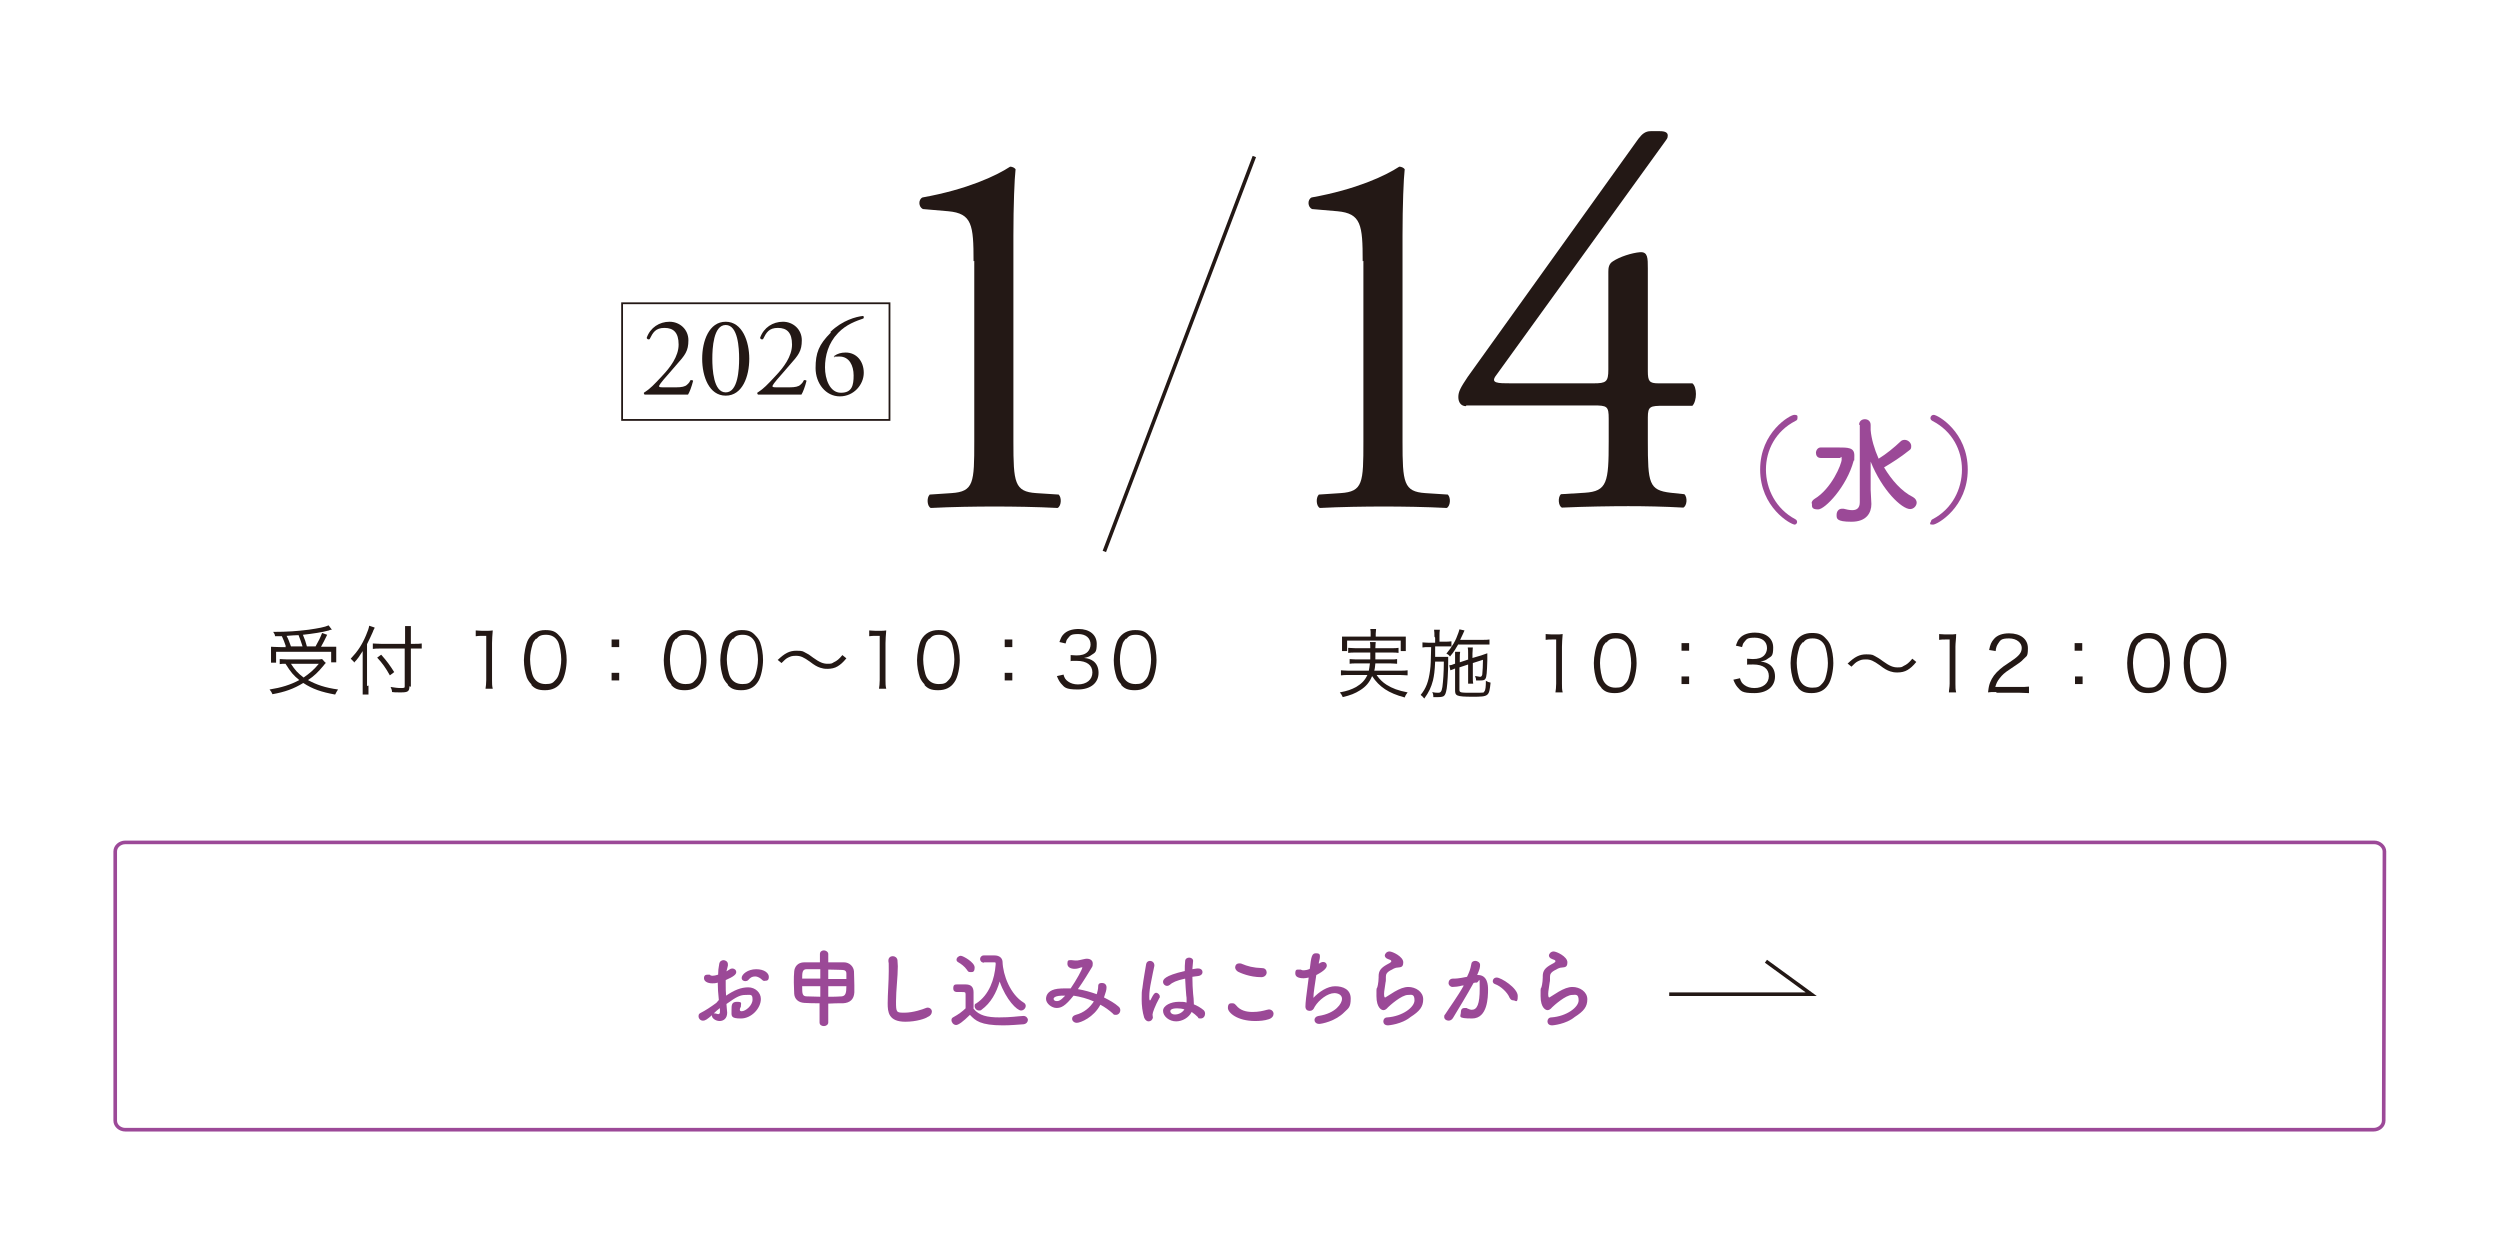 <?xml version="1.0" encoding="UTF-8"?>
<svg xmlns="http://www.w3.org/2000/svg" version="1.1" viewBox="0 0 690 345">
  <defs>
    <style>
      .cls-1, .cls-2, .cls-3, .cls-4 {
        fill: none;
      }

      .cls-2 {
        stroke: #9c4998;
      }

      .cls-2, .cls-3, .cls-4 {
        stroke-miterlimit: 10;
      }

      .cls-5 {
        fill: #9b4997;
      }

      .cls-6 {
        fill: #9b4997;
      }

      .cls-3, .cls-4 {
        stroke: #231815;
      }

      .cls-4 {
        stroke-width: .5px;
      }

      .cls-7 {
        fill: #231815;
      }
    </style>
  </defs>
  <!-- Generator: Adobe Illustrator 28.7.2, SVG Export Plug-In . SVG Version: 1.2.0 Build 154)  -->
  <g>
    <g id="_レイヤー_1" data-name="レイヤー_1">
      <g>
        <path class="cls-2" d="M657.9,309.3c0,1.4-1.3,2.5-2.8,2.5H34.6c-1.5,0-2.8-1.1-2.8-2.5v-74.3c0-1.4,1.3-2.5,2.8-2.5h620.7c1.5,0,2.8,1.2,2.8,2.5l-.2,74.3h0Z"/>
        <polyline class="cls-3" points="460.7 274.4 499.9 274.4 487.4 265.3"/>
        <path class="cls-6" d="M198.4,276c-.2-1.8-.3-3.4-.3-4.8-.6.2-1.1.2-1.5.2-1.4,0-2.3-.6-2.3-1.4s.4-1,1.1-1,.5,0,.7.2c.2.1.4.1.6.1.5,0,1.2-.2,1.5-.3,0-1,.1-1.9.3-2.9.1-.8.7-1.1,1.2-1.1s1.2.4,1.2,1.1v.4c-.1.6-.3,1.1-.4,1.6.3-.2.6-.4.8-.5.3-.2.5-.3.8-.3.6,0,1.1.4,1.1,1s-.6,1.2-2.9,2.2v1.3c0,.9,0,1.9.1,3,2.2-1.5,4.1-2.3,6.1-2.3s3.5,1.5,3.5,3.2c0,2.6-2.6,5.4-5.5,5.4s-2.6-.7-2.6-2.2,0-2.4,1.5-2.4,1.1.4,1.1,1-.1.4-.2.7c-.1.2-.1.4-.1.5,0,.3.2.4.5.4,1.1,0,3-1.6,3-3.2s-.5-1.3-1.9-1.3-2.4.4-5.3,2.5c0,.4.2,2.1.2,2.4,0,1.6-1,2.3-2.1,2.3s-2.1-.8-2.1-1.4v-.2c-1.3,1.1-1.8,1.5-2.5,1.5s-1.2-.6-1.2-1.2.2-.7.5-.9c1.4-.7,2.9-1.7,4.4-2.8l.7-.8h0ZM198.6,278.3c-.4.3-1,.8-1.6,1.4h.2c.2,0,.4,0,.6.1.1,0,.3.1.4.1.3,0,.5-.2.5-.5h0v-1.1h-.1,0ZM210.3,270.4c-.4-.4-1.1-.9-1.9-.9s-1.3.3-1.9,1c-.2.2-.5.3-.8.3-.5,0-1-.3-1-.9,0-1,1.7-2.4,4-2.4s3.5,1.1,3.5,2.1-.5,1.1-1.1,1.1c-.2.1-.5,0-.8-.3h0Z"/>
        <path class="cls-6" d="M226.3,276.9c-1.6,0-3,0-4.3-.1-1.7-.1-2.7-1.1-2.8-2.5,0-.9-.1-2-.1-3.1s0-2.2.1-3.1c.1-1.2.9-2.5,2.8-2.5h4.3v-2.3c0-.7.6-1,1.1-1s1.2.4,1.2,1v2.3h4.3c1.6,0,2.7,1.2,2.8,2.5,0,1,.1,2.4.1,3.8v2c-.1,1.9-1.2,2.9-3.1,3-1.3,0-2.7,0-4.1.1v5.2c0,.6-.6,1-1.2,1s-1.2-.3-1.2-1v-5.3h.1,0ZM226.4,267.5h-3.8c-1.2,0-1.2,1.1-1.2,2.6h5v-2.6ZM226.4,272.2h-5c0,2,0,2.8,1.3,2.8s2.4.1,3.7.1v-2.9ZM233.6,270.2v-1.5c0-.7-.4-1-1.2-1s-2.4-.1-3.8-.1v2.6h5ZM228.6,272.2v2.9c1.3,0,2.6,0,3.7-.1,1.1-.1,1.3-1,1.3-2.8h-5Z"/>
        <path class="cls-6" d="M249.9,282c-4.7,0-4.9-2.7-4.9-5.1s.3-6.1.3-8.9,0-1.9-.1-2.7v-.2c0-.8.6-1.2,1.2-1.2s1.2.4,1.3,1.1c0,.5.1,1.1.1,1.7,0,2.9-.5,6.6-.5,9.7s.1,3.1,2.4,3.1,5.2-1,5.6-1.2c.3-.1.5-.2.7-.2.7,0,1.2.5,1.2,1.1s-.4,1.2-1.2,1.5c-.5.4-3,1.3-6.1,1.3h0Z"/>
        <path class="cls-6" d="M263.9,282.9c-.8,0-1.3-.8-1.3-1.3s.2-.7.6-.9c1.3-.7,2.5-1.6,3.3-2.4v-3.9c0-.6-.2-.6-1.1-.6h-1c-.5,0-1.3,0-1.3-1s.4-1.1,1-1.1h2.4c1.5,0,2.2.7,2.2,2.2v4.5c1.5,1.9,3.8,2.4,7.1,2.4s4.8-.3,6.6-.4h.1c.7,0,1.2.6,1.2,1.1s-.4,1.1-1.2,1.2c-1.5.1-3.6.3-5.7.3-6.2,0-7.6-1.3-9.1-2.9-1.9,1.9-3.2,2.8-3.8,2.8h0ZM266.9,267.7c-.7-1-1.7-1.7-2.4-2.1-.4-.2-.5-.5-.5-.7,0-.6.6-1.1,1.2-1.1s3.8,1.8,3.8,3.2-.6,1.3-1.2,1.3-.7-.3-.9-.6h0ZM271.6,265.7h0c-.7,0-1.1-.5-1.1-1s.4-1,1-1h3c1.2,0,2.1.6,2.2,1.7.1,3.8,2.2,9.1,5.8,11.3.4.2.6.6.6.9,0,.7-.6,1.3-1.3,1.3-1.1,0-4.1-2.9-5.9-8-.9,3.1-2.4,5.9-5,7.8-.2.2-.4.2-.7.2-.7,0-1.2-.6-1.2-1.2s.1-.6.5-.8c3.5-2.3,5-6.6,5.3-10.7v-.4c0-.1-.1-.2-.4-.2h-2.8Z"/>
        <path class="cls-6" d="M297.2,282.3c-.8,0-1.3-.6-1.3-1.1s.3-.9,1-1.1c2.3-.6,3.9-2,5-3.7-1.8-.8-3.7-1.3-5.6-1.6-2.3,2.9-3.4,3.4-4.7,3.4s-2.9-1.2-2.9-2.5.9-2.5,3.2-2.8c.7-.1,1.4-.1,2.2-.1h1.4c1.6-2.3,3.2-5.3,3.2-5.7s0-.1-.1-.1h-.2c-.5.2-1.1.4-1.8.4-1,0-2-.4-2-1.4s.3-1,.9-1h.3c.2,0,.6.1,1,.1s.8,0,1.1-.1c.7-.1,1.5-.4,2.1-.4s1.6.3,1.6,1.3-.2.9-.5,1.5c-.8,1.3-2.1,3.5-3.6,5.6,1.8.3,3.5.8,5.2,1.4.2-.7.4-1.4.4-2.2s.5-.9,1.1-.9,1.2.4,1.2,1.2-.2,1.3-.7,2.8c1.6.8,3,1.6,4,2.5.4.3.5.7.5,1,0,.7-.5,1.3-1.2,1.3s-.6-.1-.9-.4c-1-.9-2.1-1.7-3.4-2.4-1.8,3.5-5.5,5-6.5,5h0ZM290.8,275.7c0,.3.3.6.8.6s1,0,2.4-1.5c-3.1-.1-3.2.7-3.2.9h0Z"/>
        <path class="cls-6" d="M317,281.9c-.4,0-.9-.3-1.2-1-.5-1.6-.7-3.4-.7-5.1s0-2.1.2-3.1c.3-2.6.8-5,1-6.4.1-.8.6-1.1,1.1-1.1s1.2.4,1.2,1.2v.2c-.2,1-.6,2.7-.9,4.4-.3,1.4-.5,2.9-.5,4s.1,1.1.2,1.1.2-.1.3-.4c.7-1.4,1-1.7,1.4-1.7s1,.5,1,1,0,.3-.1.4c-1.2,2.2-1.9,4.1-1.9,4.6s.1.6.1.8c-.1.7-.6,1.1-1.2,1.1ZM324.6,281.9c-1.9,0-3.6-1.4-3.6-2.9s2.2-2.5,4.3-2.5,1.5.1,2.2.2v-.7c0-.4,0-.8-.1-1.3-.1-1-.2-2.8-.3-4.6-2.4.5-3.6,1.1-4.2,1.7-.3.2-.5.3-.8.3-.6,0-1.1-.5-1.1-1.1s.3-1.7,6-3c0-1,0-1.9.1-2.7,0-.7.6-1,1.1-1s1.1.3,1.1.9h0c-.1.8-.1,1.5-.2,2.3.4-.1.8-.1,1.3-.2h.3c.8,0,1.2.5,1.2,1s-.4,1-1.3,1.1c-.5.1-1.1.1-1.5.2,0,1.7.1,3.5.2,4.7.1.9.2,1.7.2,2.6v.3c1,.4,2,1,2.7,1.6.3.3.4.6.4,1,0,.6-.4,1.3-1.2,1.3s-.6-.1-.8-.4c-.5-.5-1.1-1-1.7-1.4-.8,1.6-2.6,2.6-4.3,2.6h0ZM324.9,278.3c-1.8,0-1.9.6-1.9.8,0,.3.3.9,1.3.9s2-.5,2.6-1.4c-.6-.2-1.3-.3-2-.3Z"/>
        <path class="cls-6" d="M346.4,281.8c-4.9,0-7.5-2.3-7.5-3.6s.6-1.3,1.2-1.3.7.2,1.1.6c1.1,1.4,2.8,1.8,4.5,1.8s2.9-.3,4-.6c.2,0,.4-.1.5-.1.8,0,1.3.6,1.3,1.2s-.4,1.2-1.3,1.5c-1.2.4-2.5.5-3.8.5h0ZM348.1,269.7c-3.2,0-5.8-1.2-6.4-1.5-.5-.3-.8-.8-.8-1.2,0-.6.4-1.1,1.1-1.1s.4,0,.7.1c1.7.7,3.1,1.1,5.7,1.2.8,0,1.2.6,1.2,1.2s-.5,1.3-1.5,1.3h0Z"/>
        <path class="cls-6" d="M364,266c.4-.3.8-.5,1.2-.5.6,0,1,.4,1,1s-.7,1.5-2.9,2.6c-.3,2.1-.8,4.9-.8,6.3,1.5-1.6,3.8-3.2,6-3.2s4.3.9,4.3,3.4-.7,2.7-1.7,3.7c-2.5,2.6-6.4,3.3-7,3.3-.9,0-1.3-.6-1.3-1.1s.4-1,1.1-1.1c4.8-.7,6.5-3.5,6.5-4.7s-1.2-1.6-2.1-1.6c-1.9,0-4.3,1.9-5.4,3.7-.3.5-.3.8-.9,1.1-.1,0-.3.1-.5.1-.6,0-1.2-.3-1.2-1.2s.2-2.9.9-8c-.5.1-1,.2-1.4.2-.7,0-2.3-.1-2.3-1.3s.4-1.1,1.1-1.1.4,0,.6.1.4.1.7.1,1-.1,1.6-.4c.4-3.5.6-4.3,1.7-4.3s1.1.4,1.1,1-.4,1.7-.3,1.9h0Z"/>
        <path class="cls-6" d="M383.1,283c-.9,0-1.3-.5-1.3-1.1s.4-1.1,1.1-1.1c4.2-.3,7.5-2.8,7.5-4.7s-.9-1.5-1.8-1.5c-1.8,0-5.1,3-5.5,3.4-.5.6-.9.8-1.3.8s-1.9-.5-1.9-3.9,0-1.1.4-3.1c.1-.6.2-1.3.2-2v-.4c0-1.5.7-2.3,2.3-3.2.6-.3,1.2-.6,1.2-.9s-.3-.4-.9-.6-.9-.6-.9-1,.5-1.1,1.3-1.1,3.8,1.4,3.8,3-.9,1.3-2,1.5c-.4.1-.8.3-1.1.5-1.5.7-1.7,1.3-1.7,2v.7c0,.3,0,.6-.1.9-.4,2.6-.4,2.8-.4,3.1s0,1,.3,1c0,0,.1,0,.2-.1.5-.3,1.4-.9,2.4-1.5,1.4-.8,2.6-1.3,3.8-1.3,2,0,4.1,1.3,4.1,3.4s-1,3.3-3.5,4.9c-2.4,2-6.1,2.3-6.2,2.3h0Z"/>
        <path class="cls-6" d="M403.6,272c-1,.3-2.1.4-2.7.4s-1.1-.5-1.1-1.1.4-1.2,1.2-1.2,1.4,0,3.9-.5c.6-1.3.9-1.9,1.2-3.6.1-.6.6-.8,1.1-.8s1.3.4,1.3,1.1-.1,1.2-.8,2.8h.2c2.7,0,2.8,2.9,2.8,4,0,2.1-.1,8-4.4,8s-3.1-.6-3.1-1.7.6-1.2,1.2-1.2.3,0,.5.1c.5.2.9.4,1.3.4,1.5,0,2.2-1.6,2.2-5.8s-.1-1.7-.9-1.7h-.4c-.1,0-.2.1-.4.1-1.8,3.3-4.2,7.2-5.7,9.7-.3.5-.8.7-1.2.7-.6,0-1.2-.4-1.2-1s.1-.5.3-.8c1-1.6,3.5-5,5.1-7.9h-.4ZM416.6,275.3c-.5-1.3-2.3-3.1-4-3.7-.4-.1-.6-.5-.6-.8,0-.5.4-1,1.1-1,1.2,0,5.8,2.9,5.8,5.1s-.6,1.2-1.2,1.2-.8-.3-1.1-.8h0Z"/>
        <path class="cls-6" d="M428.4,283c-.9,0-1.3-.5-1.3-1.1s.4-1.1,1.1-1.1c4.2-.3,7.5-2.8,7.5-4.7s-.9-1.5-1.8-1.5c-1.8,0-5.1,3-5.5,3.4-.5.6-.9.8-1.3.8s-1.9-.5-1.9-3.9,0-1.1.4-3.1c.1-.6.2-1.3.2-2v-.4c0-1.5.7-2.3,2.3-3.2.6-.3,1.2-.6,1.2-.9s-.3-.4-.9-.6-.9-.6-.9-1,.5-1.1,1.3-1.1,3.8,1.4,3.8,3-.9,1.3-2,1.5c-.4.1-.8.3-1.1.5-1.5.7-1.7,1.3-1.7,2v.7c0,.3,0,.6-.1.9-.4,2.6-.4,2.8-.4,3.1s0,1,.3,1c0,0,.1,0,.2-.1.5-.3,1.4-.9,2.4-1.5,1.4-.8,2.6-1.3,3.8-1.3,2,0,4.1,1.3,4.1,3.4s-1,3.3-3.5,4.9c-2.4,2-6.1,2.3-6.2,2.3h0Z"/>
        <path class="cls-7" d="M90,182.9c-.3.3-.4.4-.7.8-1.5,1.8-2.6,2.9-4.3,4,2.4,1.3,4.7,2.1,8.3,2.6-.3.4-.5.8-.8,1.4-3.8-.7-6.2-1.5-8.8-3.2-2.6,1.6-5.1,2.5-8.5,3.1-.2-.5-.4-.8-.8-1.3,3.2-.5,5.8-1.3,8.2-2.6-1.6-1.3-2.3-2.1-3.8-4.5-.7,0-1,0-1.6.1v-1.4c.5,0,1.2.1,2.1.1h7.8c.9,0,1.4,0,1.8-.1l.9,1h.2ZM78.9,178.4c-.3-1-.7-1.9-1.1-2.8h-1.9c0-.5-.2-.7-.5-1.2,3.9,0,6.6-.2,9.8-.6,2.7-.4,4.4-.7,5.5-1.2l.9,1.2c-.2,0-.5,0-.8.2-1.8.5-4.5.9-7.2,1.2.5,1.2.8,2,1.1,3.2h2.4c.8-1.4,1.3-2.4,1.8-3.7l1.4.5c-.7,1.5-1.2,2.4-1.7,3.3h4.2v3c0,.5,0,.9,0,1.3h-1.4v-2.9h-15.2v3h-1.4c0-.4,0-1,0-1.5v-2.9c.6,0,1.3.1,2.6.1h1.5l-.2-.2ZM83.5,178.4c-.3-1-.7-2.1-1.1-3.1-1,0-1.8.1-3.3.2.5.9.8,1.8,1.2,2.9h3.2ZM80.3,183.2c1.1,1.7,1.9,2.6,3.5,3.8,1.7-1.2,2.8-2.1,4.2-3.8h-7.7Z"/>
        <path class="cls-7" d="M101.7,189.2c0,1,0,1.8,0,2.5h-1.6c0-.8,0-1.4,0-2.5v-9.5c-.9,1.4-1.3,2.1-2.4,3.2v-.2c-.3-.3-.6-.6-.9-.9,1.9-2,3.1-3.8,4.2-6.4.5-1.2.8-2,.9-2.7l1.5.5c0,.3-.3.5-.5,1.2-.3.7-1,2.2-1.6,3.4v11.5h.2ZM113,189.4c0,1.4-.4,1.7-2.3,1.7s-1.6,0-2.5-.1c0-.6-.2-.9-.4-1.4,1.3.2,1.9.3,2.9.3s1-.1,1-.5v-10.4h-6.6c-.9,0-1.7,0-2.2.1v-1.5c.5,0,1.3.1,2.2.1h6.7v-2.4c0-1,0-1.8,0-2.5h1.6c0,.7,0,1.4,0,2.5v2.4h1c.8,0,1.4,0,2-.1v1.4h-3v10.5h-.2ZM105.3,180.8c1.5,1.7,2.3,2.8,3.5,4.7l-1.2.9c-1.1-2-2.1-3.4-3.5-4.9l1.1-.8h0Z"/>
        <path class="cls-7" d="M131.3,174c.5,0,.9.1,1.7.1h1.3c.7,0,1,0,1.7-.1-.1,1.3-.2,2.4-.2,3.5v10.2c0,1,0,1.6.2,2.4h-2c.1-.7.2-1.4.2-2.4v-12.2h-1.1c-.7,0-1.2,0-1.8.1v-1.7h0Z"/>
        <path class="cls-7" d="M146.7,188.9c-.6-.6-1-1.2-1.3-1.9-.5-1.5-.8-3.1-.8-4.8s.5-4.5,1.2-5.7c1-1.7,2.6-2.6,4.7-2.6s2.9.5,3.8,1.5c.6.6,1,1.2,1.3,1.9.5,1.4.8,3.1.8,4.9s-.5,4.8-1.5,6.1c-1,1.5-2.5,2.2-4.5,2.2s-2.9-.5-3.8-1.5h.1ZM147.9,176.3c-.4.5-.8,1-.9,1.5-.4,1.3-.7,2.7-.7,4.2s.4,4,1,5c.7,1.2,1.8,1.8,3.3,1.8s2-.3,2.6-1c.5-.5.8-1,1-1.6.4-1.3.7-2.7.7-4.2s-.4-3.9-.9-4.9c-.7-1.3-1.8-1.9-3.3-1.9s-2,.4-2.6,1.1h-.2Z"/>
        <path class="cls-7" d="M170.9,178.6h-2.1v-2.1h2.1v2.1ZM168.8,187.8v-2.1h2.1v2.1h-2.1Z"/>
        <path class="cls-7" d="M185.3,188.9c-.6-.6-1-1.2-1.3-1.9-.5-1.5-.8-3.1-.8-4.8s.5-4.5,1.2-5.7c1-1.7,2.6-2.6,4.7-2.6s2.9.5,3.8,1.5c.6.6,1,1.2,1.3,1.9.5,1.4.8,3.1.8,4.9s-.5,4.8-1.5,6.1c-1,1.5-2.5,2.2-4.5,2.2s-2.9-.5-3.8-1.5h.1ZM186.5,176.3c-.4.5-.8,1-.9,1.5-.4,1.3-.7,2.7-.7,4.2s.4,4,1,5c.7,1.2,1.8,1.8,3.3,1.8s2-.3,2.6-1c.5-.5.8-1,1-1.6.4-1.3.7-2.7.7-4.2s-.4-3.9-.9-4.9c-.7-1.3-1.8-1.9-3.3-1.9s-2,.4-2.6,1.1h-.2Z"/>
        <path class="cls-7" d="M200.9,188.9c-.6-.6-1-1.2-1.3-1.9-.5-1.5-.8-3.1-.8-4.8s.5-4.5,1.2-5.7c1-1.7,2.6-2.6,4.7-2.6s2.9.5,3.8,1.5c.6.6,1,1.2,1.3,1.9.5,1.4.8,3.1.8,4.9s-.5,4.8-1.5,6.1c-1,1.5-2.5,2.2-4.5,2.2s-2.9-.5-3.8-1.5h.1ZM202.2,176.3c-.4.5-.8,1-.9,1.5-.4,1.3-.7,2.7-.7,4.2s.4,4,1,5c.7,1.2,1.8,1.8,3.3,1.8s2-.3,2.6-1c.5-.5.8-1,1-1.6.4-1.3.7-2.7.7-4.2s-.4-3.9-.9-4.9c-.7-1.3-1.8-1.9-3.3-1.9s-2,.4-2.6,1.1h-.2Z"/>
        <path class="cls-7" d="M214.7,182.1c1.9-1.8,3.2-2.5,5.1-2.5s1.8.2,2.6.6.8.4,2,1.3c1.8,1.3,2.8,1.7,4,1.7s1.2-.1,1.7-.4c.9-.4,1.5-.9,2.4-2l1.1.9c-1,1.2-1.6,1.7-2.4,2.2-.8.5-1.8.7-2.8.7s-1.3-.1-2-.3c-.9-.3-1.6-.7-2.9-1.7-1.7-1.2-2.5-1.6-3.8-1.6s-1.5.2-2.2.5c-.6.3-1,.7-1.8,1.5l-1.1-.9h0Z"/>
        <path class="cls-7" d="M239.9,174c.5,0,.9.1,1.7.1h1.3c.7,0,1,0,1.7-.1-.1,1.3-.2,2.4-.2,3.5v10.2c0,1,0,1.6.2,2.4h-2c.1-.7.2-1.4.2-2.4v-12.2h-1.1c-.7,0-1.2,0-1.8.1v-1.7h0Z"/>
        <path class="cls-7" d="M255.2,188.9c-.6-.6-1-1.2-1.3-1.9-.5-1.5-.8-3.1-.8-4.8s.5-4.5,1.2-5.7c1-1.7,2.6-2.6,4.7-2.6s2.9.5,3.8,1.5c.6.6,1,1.2,1.3,1.9.5,1.4.8,3.1.8,4.9s-.5,4.8-1.5,6.1c-1,1.5-2.5,2.2-4.5,2.2s-2.9-.5-3.8-1.5h.1ZM256.4,176.3c-.4.5-.8,1-.9,1.5-.4,1.3-.7,2.7-.7,4.2s.4,4,1,5c.7,1.2,1.8,1.8,3.3,1.8s2-.3,2.6-1c.5-.5.8-1,1-1.6.4-1.3.7-2.7.7-4.2s-.4-3.9-.9-4.9c-.7-1.3-1.8-1.9-3.3-1.9s-2,.4-2.6,1.1h-.2Z"/>
        <path class="cls-7" d="M279.4,178.6h-2.1v-2.1h2.1v2.1ZM277.3,187.8v-2.1h2.1v2.1h-2.1Z"/>
        <path class="cls-7" d="M293.5,186.1c.3,1.1.6,1.5,1.3,2,.7.5,1.6.8,2.7.8,2.4,0,4-1.3,4-3.3s-1.5-3.2-4.3-3.2-1.1,0-1.7.1v-1.7c.5,0,1,.1,1.6.1,1.4,0,2.4-.3,3.1-1,.5-.5.8-1.3.8-2,0-1.8-1.3-2.9-3.4-2.9s-2.2.4-2.8,1.1-.4.7-.7,1.5l-1.7-.4c.4-1.1.6-1.6,1.1-2.1.9-1,2.4-1.5,4.2-1.5,3,0,5,1.6,5,4.1s-.5,2.4-1.5,3.1c-.5.4-1,.6-2,.8,1.2.1,1.9.4,2.6.9.9.7,1.4,1.8,1.4,3.2,0,2.8-2.2,4.6-5.7,4.6s-3.7-.6-4.7-1.7c-.4-.5-.7-1-1.1-2l1.8-.4h0Z"/>
        <path class="cls-7" d="M309.5,188.9c-.6-.6-1-1.2-1.3-1.9-.5-1.5-.8-3.1-.8-4.8s.5-4.5,1.2-5.7c1-1.7,2.6-2.6,4.7-2.6s2.9.5,3.8,1.5c.6.6,1,1.2,1.3,1.9.5,1.4.8,3.1.8,4.9s-.5,4.8-1.5,6.1c-1,1.5-2.5,2.2-4.5,2.2s-2.9-.5-3.8-1.5h0ZM310.7,176.3c-.4.5-.8,1-.9,1.5-.4,1.3-.7,2.7-.7,4.2s.4,4,1,5c.7,1.2,1.8,1.8,3.3,1.8s2-.3,2.6-1c.5-.5.8-1,1-1.6.4-1.3.7-2.7.7-4.2s-.4-3.9-.9-4.9c-.7-1.3-1.8-1.9-3.3-1.9s-2,.4-2.6,1.1h-.2Z"/>
        <path class="cls-7" d="M380,186.4c.8,1.1,1.6,1.9,2.7,2.6,1.6,1,3.2,1.6,5.8,2.1-.3.4-.6.8-.8,1.4-4.5-1.2-7-2.9-9-5.9-.7,1.7-1.7,2.9-3.3,3.9-1.4.9-2.7,1.4-4.8,1.9-.2-.5-.4-.8-.8-1.3,2.1-.4,3.2-.8,4.5-1.5,1.5-.9,2.4-1.8,3.1-3.3h-5.3c-.8,0-1.3,0-2,.1v-1.4c.5,0,1,.1,1.9.1h5.8c.1-.7.2-1,.3-2h-3.8c-.9,0-1.3,0-1.8.1v-1.3c.5,0,.9.1,1.8.1h3.9v-1.9h-4.1c-.9,0-1.4,0-2,.1v-1.4c.5,0,1.1.1,2,.1h4.1c0-1,0-1.2-.1-1.7h1.6c0,.4-.1.7-.1,1.7h4.4c.9,0,1.5,0,2-.1v1.4c-.6-.1-1.1-.1-2-.1h-4.4v1.9h4.2c.9,0,1.3,0,1.8-.1v1.3c-.5,0-.9-.1-1.8-.1h-4.2c-.1.9-.1,1.3-.3,2h7.2c.9,0,1.4,0,2-.1v1.4c-.6,0-1.2-.1-2-.1h-6.5ZM378.3,174.9c0-.5,0-.8-.1-1.3h1.6c0,.5-.1.8-.1,1.3v.8h8.3v4h-1.4v-2.9h-14.8v2.9h-1.4v-4h7.9v-.8h0Z"/>
        <path class="cls-7" d="M395.9,175.7c0-.8,0-1.3-.1-1.9h1.6c-.1.6-.1,1.1-.1,1.9v1.4h1.4c.8,0,1.3,0,1.9-.1v1.4h-4.5v2.9h3.6v1.3c0,3-.2,6-.4,7.4-.2,1.2-.4,1.8-.8,2.1-.3.2-.8.3-1.5.3h-1.4c0-.7-.1-1-.3-1.4.7.2,1.2.2,1.7.2s.9-.2,1.1-1.6c.2-1.5.4-4,.4-7h-2.4c-.1,2.6-.3,3.9-.6,5.2-.5,1.9-1.1,3.2-2.4,5-.4-.5-.6-.7-1-1,1.5-1.8,2.2-3.7,2.6-6.8.2-1.5.2-2.4.3-6.4h-.6c-.8,0-1.3,0-1.8.1v-1.4c.5,0,1,.1,1.8.1h1.7v-1.4l-.2-.3ZM402.5,177.8c-.7,1.2-1.2,2.1-2.3,3.4-.2-.3-.5-.6-1-.8,1.6-1.9,2.6-3.6,3.3-5.7.2-.5.2-.7.3-1l1.4.3q-.1.2-.4.9c-.4.9-.5,1.1-.8,1.7h6c1,0,1.6,0,2.1-.1v1.4h-8.7.1ZM405.2,182v-1.6c0-.7,0-1.2-.1-1.7h1.4c0,.5-.1,1-.1,1.7v1.2l2.4-.7c.6-.2,1.4-.5,1.7-.6v2c-.1,3.3-.2,4.5-.5,5-.2.4-.6.5-1.4.5h-1.2c0-.5-.1-.8-.3-1.2.5,0,1.1.2,1.4.2s.5-.2.6-.6c.1-1.2.2-2.5.2-4.1l-2.8.9v3.9c0,.9,0,1.3.1,1.8h-1.4v-5.3l-2.4.8v6.1c0,.9.2.9,3.7.9s2.9,0,3.2-.4c.3-.3.4-1.3.4-2.9.5.3.8.4,1.3.5-.4,3.8-.5,3.9-5,3.9s-4.8-.3-4.8-1.8v-6c-.5.2-.9.4-1.3.5l-.3-1.4c.5,0,.8-.1,1.5-.4h.1v-3.3h1.4c-.1.6-.1,1-.1,1.7v1.2l2.4-.8h-.1Z"/>
        <path class="cls-7" d="M426.6,175c.5,0,.9.1,1.7.1h1.3c.7,0,1,0,1.7-.1-.1,1.3-.2,2.4-.2,3.5v10.2c0,1,0,1.6.2,2.4h-2c.1-.7.2-1.4.2-2.4v-12.2h-1.1c-.7,0-1.2,0-1.8.1v-1.7h0Z"/>
        <path class="cls-7" d="M442,189.8c-.6-.6-1-1.2-1.3-1.9-.5-1.5-.8-3.1-.8-4.9s.5-4.5,1.2-5.7c1-1.7,2.6-2.6,4.7-2.6s2.9.5,3.8,1.5c.6.6,1,1.2,1.3,1.9.5,1.4.8,3.1.8,4.9s-.5,4.8-1.5,6.1c-1,1.5-2.5,2.2-4.5,2.2s-2.9-.5-3.8-1.5h0ZM443.2,177.3c-.4.5-.8,1-.9,1.5-.4,1.3-.7,2.7-.7,4.2s.4,4,1,5c.7,1.2,1.8,1.8,3.3,1.8s2-.3,2.6-1c.5-.5.8-1,1-1.6.4-1.3.7-2.7.7-4.2s-.4-3.9-.9-4.9c-.7-1.3-1.8-1.9-3.3-1.9s-2,.4-2.6,1.1h-.2Z"/>
        <path class="cls-7" d="M466.2,179.6h-2.1v-2.1h2.1v2.1ZM464.1,188.8v-2.1h2.1v2.1h-2.1Z"/>
        <path class="cls-7" d="M480.2,187.1c.3,1.1.6,1.5,1.3,2,.7.5,1.6.8,2.7.8,2.4,0,4-1.3,4-3.3s-1.5-3.2-4.3-3.2-1.1,0-1.7.1v-1.7c.5,0,1,.1,1.6.1,1.4,0,2.4-.3,3.1-1,.5-.5.8-1.3.8-2,0-1.8-1.3-2.9-3.4-2.9s-2.2.4-2.8,1.1-.4.7-.7,1.5l-1.7-.4c.4-1.1.6-1.6,1.1-2.1.9-1,2.4-1.5,4.2-1.5,3,0,5,1.6,5,4.1s-.5,2.4-1.5,3.1c-.5.4-1,.6-2,.8,1.2.1,1.9.4,2.6.9.9.7,1.4,1.8,1.4,3.2,0,2.8-2.2,4.6-5.7,4.6s-3.7-.6-4.7-1.7c-.4-.5-.7-1-1.1-2l1.8-.4h0Z"/>
        <path class="cls-7" d="M496.3,189.8c-.6-.6-1-1.2-1.3-1.9-.5-1.5-.8-3.1-.8-4.9s.5-4.5,1.2-5.7c1-1.7,2.6-2.6,4.7-2.6s2.9.5,3.8,1.5c.6.6,1,1.2,1.3,1.9.5,1.4.8,3.1.8,4.9s-.5,4.8-1.5,6.1c-1,1.5-2.5,2.2-4.5,2.2s-2.9-.5-3.8-1.5h0ZM497.5,177.3c-.4.5-.8,1-.9,1.5-.4,1.3-.7,2.7-.7,4.2s.4,4,1,5c.7,1.2,1.8,1.8,3.3,1.8s2-.3,2.6-1c.5-.5.8-1,1-1.6.4-1.3.7-2.7.7-4.2s-.4-3.9-.9-4.9c-.7-1.3-1.8-1.9-3.3-1.9s-2,.4-2.6,1.1h-.2Z"/>
        <path class="cls-7" d="M510,183.1c1.9-1.8,3.2-2.5,5.1-2.5s1.8.2,2.6.6c.5.3.8.4,2,1.3,1.8,1.3,2.8,1.7,4,1.7s1.2-.1,1.7-.4c.9-.4,1.5-.9,2.4-2l1.1.9c-1,1.2-1.6,1.7-2.4,2.2-.8.5-1.8.7-2.8.7s-1.3-.1-2-.3c-.9-.3-1.6-.7-2.9-1.7-1.7-1.2-2.5-1.6-3.8-1.6s-1.5.2-2.2.5c-.6.3-1,.7-1.8,1.5l-1.1-.9h.1Z"/>
        <path class="cls-7" d="M535.2,175c.5,0,.9.1,1.7.1h1.3c.7,0,1,0,1.7-.1,0,1.3-.2,2.4-.2,3.5v10.2c0,1,0,1.6.2,2.4h-2c0-.7.2-1.4.2-2.4v-12.2h-1.1c-.7,0-1.2,0-1.8.1v-1.7h0Z"/>
        <path class="cls-7" d="M551,191c-1.3,0-1.6,0-2.3.1.2-1.7.3-2,.6-2.8.5-1.3,1.4-2.5,2.7-3.6.7-.6.8-.7,3.2-2.3,2.1-1.4,2.8-2.3,2.8-3.6s-1.3-2.6-3.5-2.6-2.4.5-3,1.4c-.4.6-.6,1.1-.7,2.1l-1.8-.3c.3-1.5.6-2.2,1.3-3,.9-1.1,2.4-1.6,4.2-1.6,3.2,0,5.2,1.6,5.2,4.1s-.4,2.1-1.2,3c-.6.7-1.2,1.1-3.6,2.7-1.7,1.1-2.3,1.7-3,2.6-.7.9-.9,1.4-1.2,2.4h6.7c1,0,1.8,0,2.6-.1v1.8c-.8,0-1.5-.1-2.6-.1h-6.4v-.2Z"/>
        <path class="cls-7" d="M574.7,179.6h-2.1v-2.1h2.1v2.1ZM572.7,188.8v-2.1h2.1v2.1h-2.1Z"/>
        <path class="cls-7" d="M589.2,189.8c-.6-.6-1-1.2-1.3-1.9-.5-1.5-.8-3.1-.8-4.9s.5-4.5,1.2-5.7c1-1.7,2.6-2.6,4.7-2.6s2.9.5,3.8,1.5c.6.6,1,1.2,1.3,1.9.5,1.4.8,3.1.8,4.9s-.5,4.8-1.5,6.1c-1,1.5-2.5,2.2-4.5,2.2s-2.9-.5-3.8-1.5h0ZM590.3,177.3c-.4.5-.8,1-.9,1.5-.4,1.3-.7,2.7-.7,4.2s.4,4,1,5c.7,1.2,1.8,1.8,3.3,1.8s2-.3,2.6-1c.5-.5.8-1,1-1.6.4-1.3.7-2.7.7-4.2s-.4-3.9-.9-4.9c-.7-1.3-1.8-1.9-3.3-1.9s-2,.4-2.6,1.1h-.2Z"/>
        <path class="cls-7" d="M604.8,189.8c-.6-.6-1-1.2-1.3-1.9-.5-1.5-.8-3.1-.8-4.9s.5-4.5,1.2-5.7c1-1.7,2.6-2.6,4.7-2.6s2.9.5,3.8,1.5c.6.6,1,1.2,1.3,1.9.5,1.4.8,3.1.8,4.9s-.5,4.8-1.5,6.1c-1,1.5-2.5,2.2-4.5,2.2s-2.9-.5-3.8-1.5h0ZM606,177.3c-.4.5-.8,1-.9,1.5-.4,1.3-.7,2.7-.7,4.2s.4,4,1,5c.7,1.2,1.8,1.8,3.3,1.8s2-.3,2.6-1c.5-.5.8-1,1-1.6.4-1.3.7-2.7.7-4.2s-.4-3.9-.9-4.9c-.7-1.3-1.8-1.9-3.3-1.9s-2,.4-2.6,1.1h-.2Z"/>
        <rect class="cls-1" y=".3" width="690" height="345"/>
      </g>
      <g>
        <path class="cls-3" d="M353.2,43.2"/>
        <path class="cls-3" d="M311.8,152.2"/>
      </g>
      <g>
        <path class="cls-5" d="M495.4,144.8c-1.2,0-9.6-4.8-9.6-15.2s8.3-15.1,9.4-15.1.9.4.9.9-.2.6-.6.8c-5.4,2.8-8.1,8-8.1,13.4s2.8,10.9,8.1,13.7c.4.2.5.5.5.8s-.3.7-.7.7Z"/>
        <path class="cls-5" d="M500,139c0-.5.2-.9.8-1.3,4.7-2.8,7.5-9.6,7.5-10.9s-.2-.4-.5-.4h-.7c-1.5,0-3.6,0-4.6,0h0c-.9,0-1.3-.7-1.3-1.4s.5-1.5,1.3-1.5c1,0,3,0,4.7,0,2.9,0,4.6,0,4.6,2.2s0,1-.2,1.5c-1.9,7.1-7.9,13.4-9.8,13.4s-1.7-.8-1.7-1.7ZM513.1,117.3c0-1.1.8-1.6,1.6-1.6s1.6.5,1.6,1.6v1.4c.2,2.4,1,5.2,2.2,7.9,2.1-1.3,4.2-3,6.1-4.8.3-.3.7-.4,1.1-.4.9,0,1.8.8,1.8,1.7s-.2.9-.7,1.3c-2.1,1.7-4.6,3.3-6.8,4.6,0,0,0,0,0,0,2.1,3.5,4.8,6.6,8,8.2.7.4,1,1,1,1.5,0,.9-.8,1.8-1.8,1.8-2.3,0-7.7-5.1-10.9-13.1v7.8c0,0,.2,3.9.2,3.9h0c0,2.4-1.3,4.9-5.5,4.9s-4.1-.9-4.1-1.9.6-1.7,1.5-1.7.2,0,.4,0c.8.2,1.6.4,2.4.4,1.2,0,2.1-.5,2.1-2.2v-21.4Z"/>
        <path class="cls-5" d="M532.9,144.1c0-.3.2-.7.5-.8,5.4-2.8,8.1-8.3,8.1-13.7s-2.7-10.6-8.1-13.4c-.4-.2-.6-.5-.6-.8,0-.5.4-.9.9-.9,1.1,0,9.4,4.7,9.4,15.1s-8.4,15.2-9.6,15.2-.7-.3-.7-.7Z"/>
      </g>
      <g>
        <path class="cls-7" d="M376.1,72.1c0-10-.4-13.2-7-13.8l-7-.6c-1.2-.6-1.3-2.6-.1-3.2,12.3-2.2,20.4-6,24.2-8.5.6,0,1.2.3,1.5.7-.3,2.6-.6,10-.6,18.3v56.9c0,11.3.3,13.8,6.3,14.2l6.2.4c.9.9.7,3.2-.3,3.7-5.7-.3-12.3-.4-17.4-.4s-11.9.1-17.6.4c-1-.4-1.2-2.8-.3-3.7l6-.4c6.2-.4,6.3-2.9,6.3-14.2v-49.9Z"/>
        <path class="cls-7" d="M404.6,112.1c-1.3,0-2.1-1-2.1-2.5s.6-2.6,2.6-5.6l47.1-65.7c1-1.3,1.9-2.1,3.4-2.1h2.5c1.5,0,2.2.4,2.2,1.2s-.3,1-.7,1.6l-46.6,64.5c-1.8,2.3.3,2.3,4.1,2.3h22.7c3.5,0,4.1-.4,4.1-3.8v-27c0-1,.1-2.2,1.3-2.9,1.8-1.2,5.1-2.3,7.5-2.5,2.1-.1,2.1,1.6,2.1,4.5v28.3c0,2.8.4,3.4,2.9,3.4h9.4c1.3,1,1.3,4.8,0,6.2h-7.9c-3.7,0-4.4.1-4.4,3.2v6.6c0,11.6.3,13.5,6.3,14.2l3.8.4c.9.9.7,3.2-.3,3.7-5.3-.3-10.7-.4-15.2-.4s-11.9.1-18.3.4c-1-.4-1.2-2.8-.3-3.7l6.6-.4c6.2-.4,6.6-2.9,6.6-14.2v-6.2c0-3.5-.4-3.7-4.3-3.7h-35Z"/>
      </g>
      <path class="cls-7" d="M268.7,72.1c0-10-.4-13.2-7-13.8l-7-.6c-1.2-.6-1.3-2.6-.1-3.2,12.3-2.2,20.4-6,24.2-8.5.6,0,1.2.3,1.5.7-.3,2.6-.6,10-.6,18.3v56.9c0,11.3.3,13.8,6.3,14.2l6.2.4c.9.9.7,3.2-.3,3.7-5.7-.3-12.3-.4-17.4-.4s-11.9.1-17.6.4c-1-.4-1.2-2.8-.3-3.7l6-.4c6.2-.4,6.3-2.9,6.3-14.2v-49.9Z"/>
      <line class="cls-3" x1="304.8" y1="152.2" x2="346.2" y2="43.2"/>
      <g>
        <rect class="cls-4" x="171.7" y="83.7" width="73.8" height="32.2"/>
        <g>
          <path class="cls-7" d="M186.7,106.9c1.4,0,2.4-.2,2.9-.7.6-.5.8-.9,1-1.3.2,0,.6,0,.7.2-.4,1.6-1,3.2-1.4,3.8-1.3,0-2.6,0-4,0h-4.5c-1.8,0-2.8,0-3.5,0,0,0-.2-.2-.2-.4s.2-.2.3-.3c1.4-.9,2.5-2,4.8-4.5,2.1-2.2,4.5-5.3,4.5-8.6s-1.4-4.6-3.9-4.6-3.2,1.3-4.1,3.1c-.3.2-.8,0-.8-.4,1-2.8,3.5-4.4,6.3-4.4s5.2,2.1,5.2,5.1-.9,4.1-3.4,6.9l-1.9,2.2c-2.6,2.9-2.8,3.4-2.8,3.6s.2.3,1,.3h3.9Z"/>
          <path class="cls-7" d="M206.8,99c0,4.9-1.9,10.2-6.5,10.2s-6.5-5.3-6.5-10.2,1.9-10.2,6.5-10.2,6.5,5.5,6.5,10.2ZM196.6,99c0,2.9.3,9.3,3.7,9.3s3.7-6.4,3.7-9.3-.3-9.3-3.7-9.3-3.7,6.4-3.7,9.3Z"/>
          <path class="cls-7" d="M218,106.9c1.4,0,2.4-.2,2.9-.7.6-.5.8-.9,1-1.3.2,0,.6,0,.7.2-.4,1.6-1,3.2-1.4,3.8-1.3,0-2.6,0-4,0h-4.5c-1.8,0-2.8,0-3.5,0,0,0-.2-.2-.2-.4s.2-.2.3-.3c1.4-.9,2.5-2,4.8-4.5,2.1-2.2,4.5-5.3,4.5-8.6s-1.4-4.6-3.9-4.6-3.2,1.3-4.1,3.1c-.3.2-.8,0-.8-.4,1-2.8,3.5-4.4,6.3-4.4s5.2,2.1,5.2,5.1-.9,4.1-3.4,6.9l-1.9,2.2c-2.6,2.9-2.8,3.4-2.8,3.6s.2.3,1,.3h3.9Z"/>
          <path class="cls-7" d="M229.2,91.6c3.3-3.2,7.1-4.2,9-4.4.2,0,.3.5.1.7-2,.7-4.7,1.6-7,4-2.7,2.8-3.6,6.3-3.6,9.5s1.3,7,4.4,7,3.5-2.1,3.5-4.8-1.2-5.2-3.9-5.2-1.1.2-1.4.3c-.2,0-.2-.3,0-.5.9-.6,1.8-.9,3.1-.9,3,0,5,2.4,5,5.6s-2.7,6.5-6.6,6.5-6.7-3.6-6.7-7.8.9-6.5,4.2-9.8Z"/>
        </g>
      </g>
    </g>
  </g>
</svg>